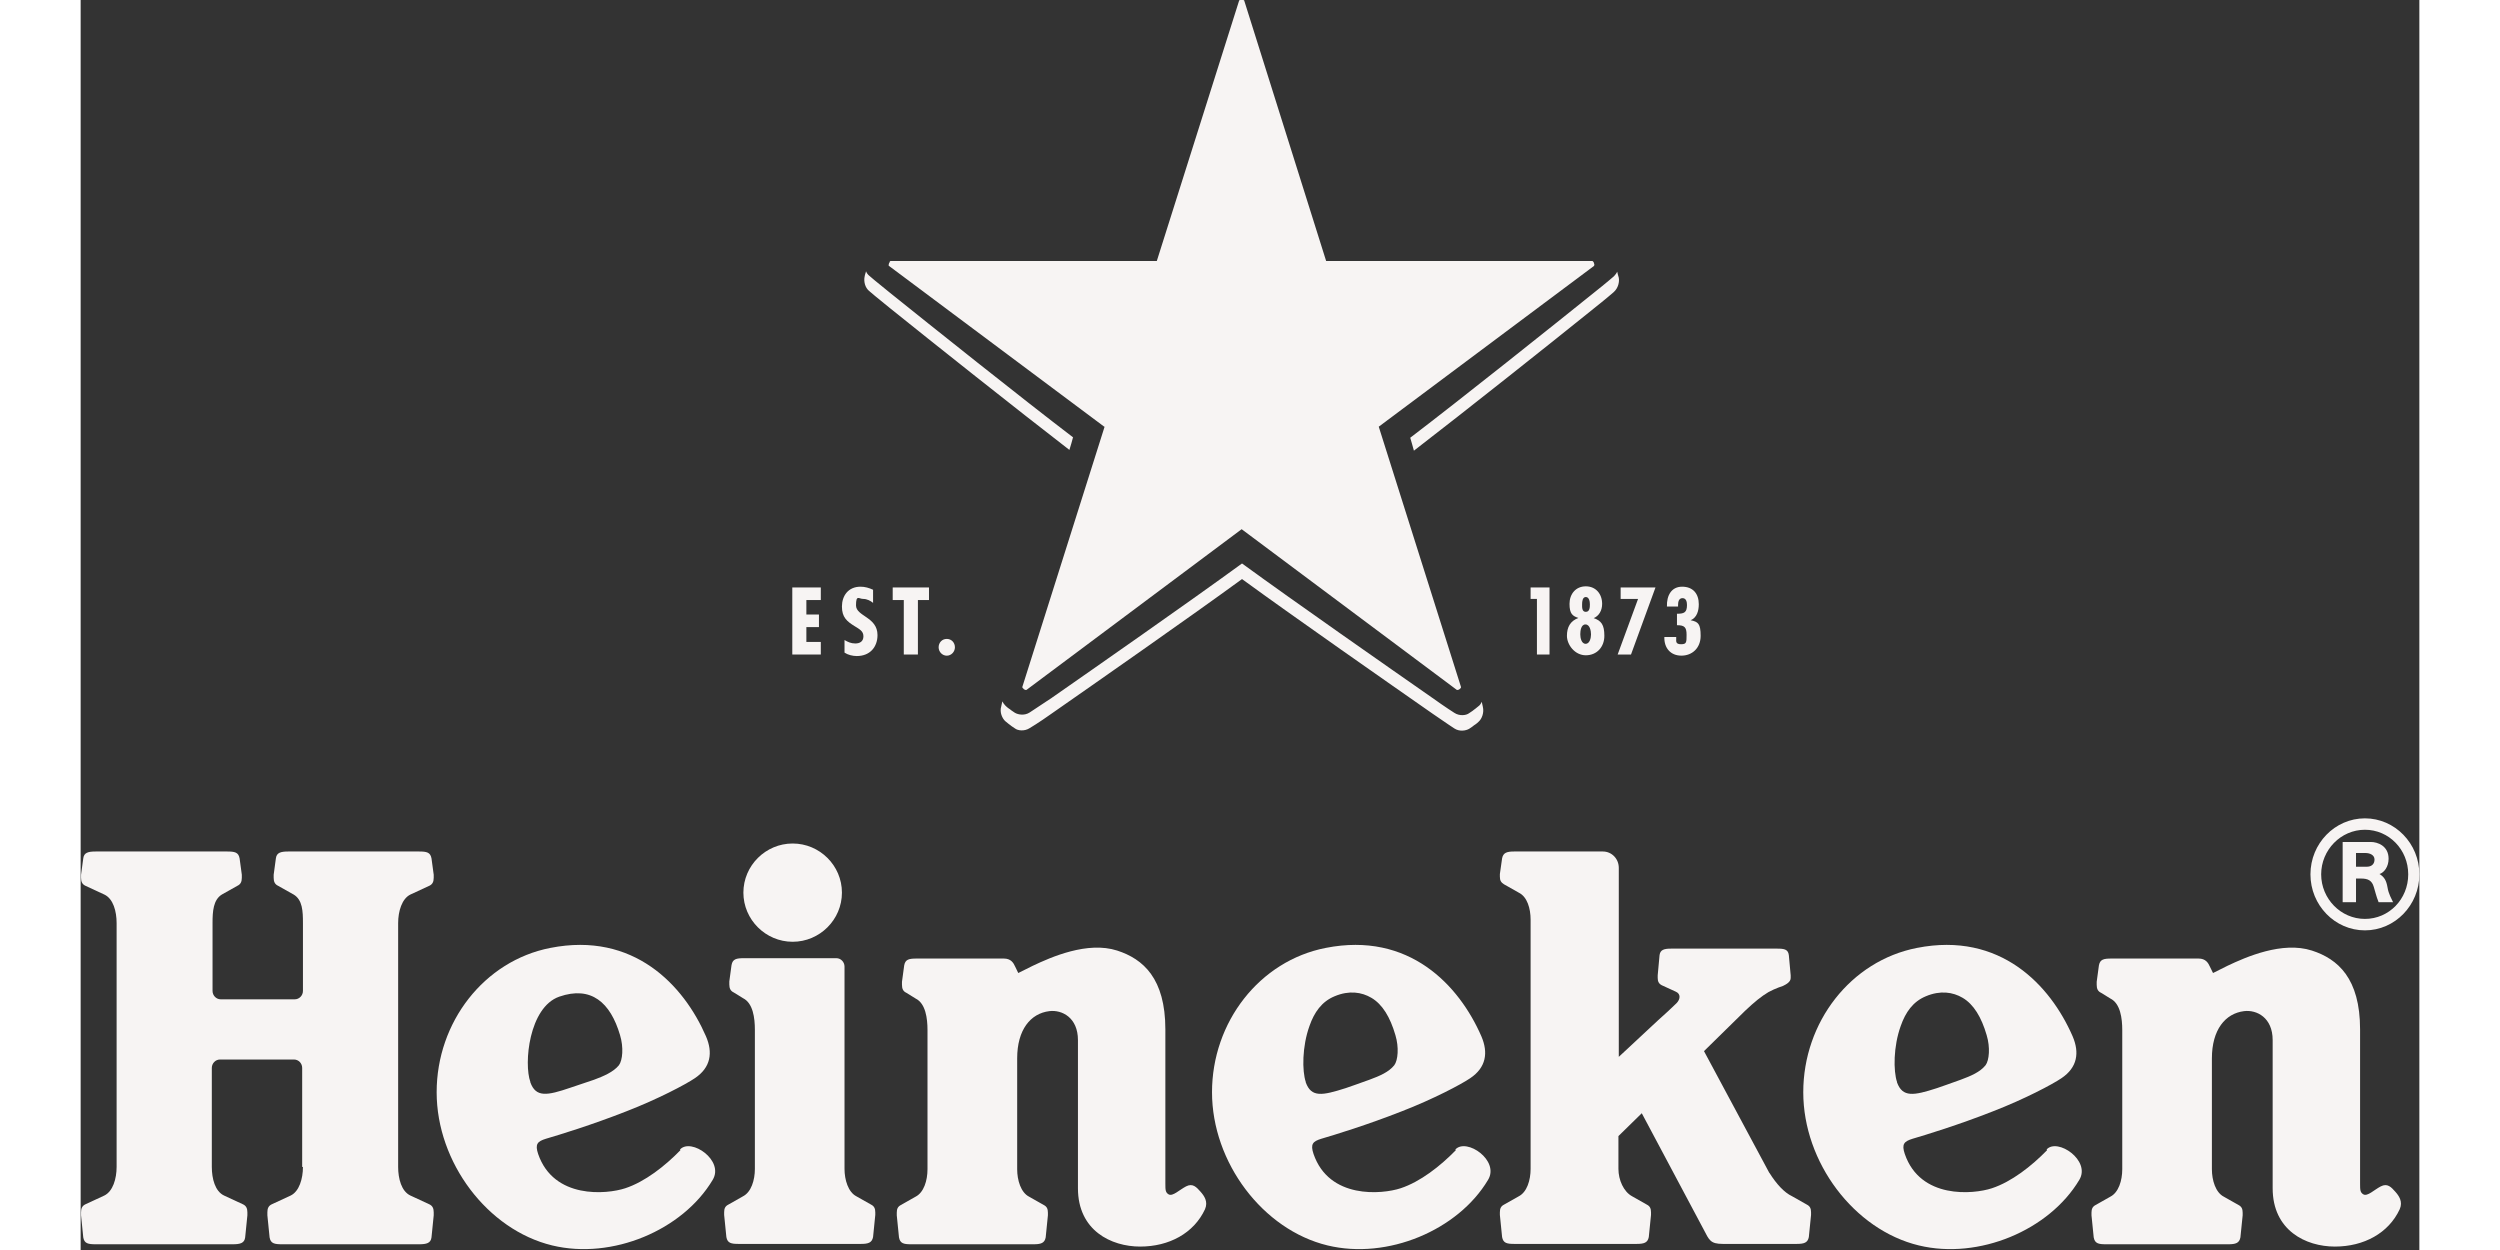 <svg width="100" height="50" viewBox="0 0 58 31" fill="none" xmlns="http://www.w3.org/2000/svg">
<rect x="0" y="0" width="58" height="31" fill="#333333" stroke="none"/>
<g id="Logo" clip-path="url(#clip0_1795_2956)">
<path id="Vector" d="M56.65 20.295C55.905 20.295 55.299 20.919 55.299 21.684C55.299 22.449 55.905 23.073 56.65 23.073C57.394 23.073 58 22.449 58 21.684C58 20.919 57.394 20.295 56.65 20.295ZM56.65 22.789C56.052 22.789 55.565 22.288 55.565 21.684C55.565 21.079 56.052 20.578 56.65 20.578C57.247 20.578 57.724 21.07 57.724 21.684C57.724 22.298 57.247 22.789 56.65 22.789Z" fill="#F7F4F3"/>
<path id="Vector_2" d="M57.017 21.674C57.127 21.637 57.237 21.495 57.237 21.297C57.237 20.975 56.962 20.881 56.797 20.881H56.098V22.374H56.429V21.788H56.558C56.723 21.788 56.824 21.835 56.87 21.996C56.907 22.109 56.925 22.213 56.989 22.374C57.127 22.374 57.192 22.374 57.348 22.374C57.311 22.289 57.237 22.175 57.21 22.005C57.182 21.845 57.136 21.75 57.008 21.674H57.017ZM56.695 21.495H56.429V21.155H56.668C56.769 21.155 56.888 21.202 56.888 21.316C56.888 21.429 56.815 21.495 56.695 21.495Z" fill="#F7F4F3"/>
<path id="Vector_3" d="M14.874 28.525C14.489 28.921 13.992 29.309 13.505 29.469C13.046 29.621 11.732 29.743 11.346 28.619C11.264 28.373 11.328 28.307 11.539 28.241C11.861 28.147 12.669 27.901 13.533 27.561C14.314 27.259 15.012 26.89 15.233 26.739C15.628 26.474 15.683 26.106 15.508 25.7C14.957 24.433 13.717 23.101 11.65 23.508C10.005 23.829 8.829 25.35 8.829 27.088C8.829 28.827 10.088 30.499 11.696 30.887C13.184 31.246 14.93 30.509 15.674 29.262C15.968 28.78 15.141 28.213 14.865 28.506L14.874 28.525ZM11.153 26.833C10.988 26.38 11.117 24.981 11.87 24.717C12.66 24.443 13.138 24.859 13.377 25.671C13.469 25.974 13.441 26.295 13.349 26.418C13.211 26.588 12.963 26.692 12.734 26.777L12.146 26.975C11.567 27.173 11.291 27.221 11.153 26.843V26.833Z" fill="#F7F4F3"/>
<path id="Vector_4" d="M34.104 28.525C33.718 28.921 33.222 29.309 32.735 29.469C32.275 29.621 30.962 29.743 30.576 28.619C30.493 28.373 30.557 28.307 30.769 28.241C31.09 28.147 31.899 27.901 32.762 27.561C33.543 27.259 34.242 26.89 34.462 26.739C34.857 26.474 34.912 26.106 34.738 25.7C34.186 24.433 32.946 23.101 30.879 23.508C29.234 23.829 28.058 25.35 28.058 27.088C28.058 28.827 29.317 30.499 30.925 30.887C32.413 31.246 34.159 30.509 34.903 29.262C35.197 28.78 34.37 28.213 34.094 28.506L34.104 28.525ZM30.383 26.833C30.291 26.559 30.291 25.955 30.475 25.444C30.594 25.104 30.778 24.84 31.099 24.707C31.458 24.556 31.77 24.604 32.009 24.745C32.285 24.906 32.477 25.227 32.606 25.671C32.698 25.974 32.67 26.295 32.578 26.418C32.441 26.588 32.22 26.682 31.963 26.777C31.706 26.871 31.485 26.947 31.375 26.985C30.787 27.173 30.521 27.221 30.383 26.843V26.833Z" fill="#F7F4F3"/>
<path id="Vector_5" d="M48.767 28.525C48.381 28.921 47.885 29.309 47.398 29.469C46.938 29.621 45.624 29.743 45.239 28.619C45.156 28.373 45.22 28.307 45.432 28.241C45.753 28.147 46.562 27.901 47.425 27.561C48.206 27.259 48.904 26.89 49.125 26.739C49.52 26.474 49.575 26.106 49.401 25.7C48.849 24.433 47.609 23.101 45.542 23.508C43.897 23.829 42.721 25.35 42.721 27.088C42.721 28.827 43.98 30.499 45.588 30.887C47.076 31.246 48.822 30.509 49.566 29.262C49.86 28.78 49.024 28.213 48.757 28.506L48.767 28.525ZM45.046 26.833C44.954 26.559 44.954 25.955 45.138 25.444C45.257 25.104 45.441 24.84 45.762 24.707C46.121 24.556 46.433 24.604 46.672 24.745C46.947 24.906 47.14 25.227 47.269 25.671C47.361 25.974 47.333 26.295 47.242 26.418C47.104 26.588 46.883 26.682 46.626 26.777C46.369 26.871 46.148 26.947 46.038 26.985C45.459 27.173 45.184 27.221 45.046 26.843V26.833Z" fill="#F7F4F3"/>
<path id="Vector_6" d="M5.513 28.94C5.513 29.233 5.421 29.545 5.21 29.649L4.741 29.866C4.658 29.904 4.631 29.97 4.631 30.065C4.631 30.159 4.631 30.103 4.631 30.14L4.686 30.688C4.713 30.84 4.805 30.858 4.998 30.858H8.388C8.581 30.858 8.682 30.83 8.701 30.688L8.756 30.14C8.756 30.112 8.756 30.093 8.756 30.065C8.756 29.97 8.728 29.904 8.646 29.866L8.177 29.649C7.957 29.545 7.874 29.233 7.874 28.94V22.893C7.874 22.601 7.966 22.289 8.177 22.185L8.646 21.968C8.728 21.93 8.756 21.864 8.756 21.769C8.756 21.675 8.756 21.731 8.756 21.694L8.701 21.287C8.673 21.136 8.581 21.117 8.388 21.117H5.154C4.962 21.117 4.86 21.145 4.842 21.287L4.787 21.694C4.787 21.722 4.787 21.741 4.787 21.769C4.787 21.864 4.815 21.93 4.897 21.968L5.283 22.185C5.504 22.317 5.513 22.601 5.513 22.893V24.575C5.513 24.689 5.421 24.783 5.311 24.783H3.473C3.363 24.783 3.271 24.689 3.271 24.575V22.893C3.271 22.601 3.289 22.317 3.501 22.185L3.887 21.968C3.969 21.93 3.997 21.864 3.997 21.769C3.997 21.675 3.997 21.731 3.997 21.694L3.942 21.287C3.914 21.136 3.822 21.117 3.629 21.117H0.377C0.184 21.117 0.083 21.145 0.065 21.287L0.01 21.694C0.01 21.722 0.01 21.741 0.01 21.769C0.01 21.864 0.037 21.93 0.12 21.968L0.588 22.185C0.809 22.289 0.892 22.601 0.892 22.893V28.94C0.892 29.233 0.8 29.545 0.588 29.649L0.12 29.866C0.037 29.904 0.01 29.97 0.01 30.065C0.01 30.159 0.01 30.103 0.01 30.14L0.065 30.688C0.092 30.84 0.184 30.858 0.377 30.858H3.767C3.96 30.858 4.061 30.83 4.08 30.688L4.135 30.14C4.135 30.112 4.135 30.093 4.135 30.065C4.135 29.97 4.107 29.904 4.024 29.866L3.556 29.649C3.335 29.545 3.253 29.233 3.253 28.94V26.484C3.253 26.37 3.345 26.276 3.455 26.276H5.292C5.403 26.276 5.494 26.37 5.494 26.484V28.94H5.513Z" fill="#F7F4F3"/>
<path id="Vector_7" d="M18.88 22.137C18.88 22.808 18.329 23.356 17.658 23.356C16.988 23.356 16.436 22.808 16.436 22.137C16.436 21.466 16.988 20.919 17.658 20.919C18.329 20.919 18.88 21.466 18.88 22.137Z" fill="#F7F4F3"/>
<path id="Vector_8" d="M16.317 30.849C16.133 30.849 16.041 30.83 16.014 30.679L15.959 30.131C15.959 30.102 15.959 30.084 15.959 30.065C15.959 29.97 15.986 29.914 16.06 29.876L16.427 29.668C16.629 29.564 16.721 29.271 16.721 28.988V25.539C16.721 25.246 16.675 24.878 16.427 24.755L16.197 24.613C16.115 24.575 16.087 24.509 16.087 24.415C16.087 24.32 16.087 24.377 16.087 24.339L16.142 23.933C16.17 23.782 16.262 23.763 16.455 23.763H18.742C18.852 23.763 18.944 23.857 18.944 23.971V28.988C18.944 29.262 19.036 29.564 19.238 29.668L19.606 29.876C19.679 29.914 19.707 29.97 19.707 30.065C19.707 30.159 19.707 30.102 19.707 30.131L19.652 30.679C19.624 30.821 19.532 30.849 19.349 30.849H16.317Z" fill="#F7F4F3"/>
<path id="Vector_9" d="M23.253 24.131C23.253 24.131 23.382 24.065 23.612 23.952C24.071 23.734 24.971 23.337 25.706 23.574C26.349 23.782 26.901 24.263 26.901 25.529V29.347C26.901 29.507 26.901 29.573 26.983 29.621C27.084 29.677 27.25 29.507 27.415 29.422C27.581 29.337 27.672 29.441 27.773 29.554C27.865 29.658 27.966 29.8 27.884 29.989C27.608 30.584 26.993 30.915 26.276 30.915C25.559 30.915 24.733 30.518 24.733 29.469V25.794C24.733 25.236 24.337 25.038 24.025 25.076C23.556 25.133 23.226 25.539 23.226 26.247V28.997C23.226 29.271 23.318 29.573 23.52 29.677L23.887 29.885C23.961 29.923 23.988 29.98 23.988 30.074C23.988 30.169 23.988 30.112 23.988 30.14L23.933 30.688C23.906 30.83 23.814 30.858 23.63 30.858H20.598C20.414 30.858 20.323 30.839 20.295 30.688L20.24 30.14C20.24 30.112 20.24 30.093 20.24 30.074C20.24 29.98 20.267 29.923 20.341 29.885L20.708 29.677C20.91 29.573 21.002 29.28 21.002 28.997V25.548C21.002 25.255 20.956 24.887 20.708 24.764L20.479 24.622C20.396 24.585 20.369 24.518 20.369 24.424C20.369 24.329 20.369 24.386 20.369 24.348L20.424 23.942C20.451 23.791 20.543 23.772 20.736 23.772H22.895C23.07 23.772 23.134 23.876 23.18 23.98L23.253 24.131Z" fill="#F7F4F3"/>
<path id="Vector_10" d="M52.883 24.131C52.883 24.131 53.011 24.065 53.241 23.952C53.7 23.734 54.601 23.337 55.336 23.574C55.979 23.782 56.53 24.263 56.53 25.529V29.347C56.53 29.507 56.53 29.573 56.613 29.621C56.714 29.677 56.879 29.507 57.044 29.422C57.21 29.337 57.302 29.441 57.403 29.554C57.495 29.658 57.596 29.8 57.513 29.989C57.237 30.584 56.622 30.915 55.905 30.915C55.189 30.915 54.362 30.518 54.362 29.469V25.794C54.362 25.236 53.967 25.038 53.654 25.076C53.186 25.133 52.855 25.539 52.855 26.247V28.997C52.855 29.271 52.947 29.573 53.149 29.677L53.517 29.885C53.59 29.923 53.618 29.98 53.618 30.074C53.618 30.169 53.618 30.112 53.618 30.14L53.562 30.688C53.535 30.83 53.443 30.858 53.259 30.858H50.227C50.044 30.858 49.952 30.839 49.924 30.688L49.869 30.14C49.869 30.112 49.869 30.093 49.869 30.074C49.869 29.98 49.897 29.923 49.97 29.885L50.338 29.677C50.54 29.573 50.632 29.28 50.632 28.997V25.548C50.632 25.255 50.586 24.887 50.338 24.764L50.108 24.622C50.025 24.585 49.998 24.518 49.998 24.424C49.998 24.329 49.998 24.386 49.998 24.348L50.053 23.942C50.081 23.791 50.172 23.772 50.365 23.772H52.524C52.699 23.772 52.763 23.876 52.809 23.98L52.883 24.131Z" fill="#F7F4F3"/>
<path id="Vector_11" d="M41.885 29.092C42.051 29.356 42.244 29.573 42.446 29.668L42.813 29.876C42.887 29.914 42.914 29.97 42.914 30.065C42.914 30.159 42.914 30.103 42.914 30.131L42.859 30.679C42.832 30.821 42.74 30.849 42.556 30.849H40.728C40.415 30.849 40.388 30.755 40.25 30.49L38.716 27.608L38.137 28.175V28.988C38.137 29.262 38.266 29.555 38.477 29.668L38.844 29.876C38.918 29.914 38.945 29.97 38.945 30.065C38.945 30.159 38.945 30.103 38.945 30.131L38.89 30.679C38.863 30.821 38.771 30.849 38.587 30.849H35.555C35.371 30.849 35.28 30.83 35.252 30.679L35.197 30.131C35.197 30.103 35.197 30.084 35.197 30.065C35.197 29.97 35.224 29.914 35.298 29.876L35.666 29.668C35.868 29.564 35.959 29.271 35.959 28.988V22.808C35.959 22.534 35.877 22.241 35.666 22.138L35.298 21.93C35.224 21.883 35.197 21.835 35.197 21.741C35.197 21.646 35.197 21.703 35.197 21.675L35.252 21.287C35.28 21.145 35.371 21.117 35.555 21.117H37.751C37.971 21.117 38.146 21.297 38.146 21.523V26.21L39.12 25.303C39.258 25.18 39.487 24.972 39.579 24.878C39.671 24.783 39.69 24.651 39.561 24.594L39.212 24.434C39.138 24.396 39.111 24.339 39.111 24.254C39.111 24.169 39.111 24.216 39.111 24.188L39.157 23.687C39.175 23.555 39.267 23.526 39.441 23.526H42.078C42.253 23.526 42.345 23.545 42.363 23.687L42.409 24.188C42.409 24.216 42.409 24.235 42.409 24.254C42.409 24.358 42.29 24.415 42.216 24.452C42.216 24.452 42.032 24.509 41.858 24.604C41.683 24.708 41.509 24.849 41.279 25.067L40.259 26.068L41.876 29.082L41.885 29.092Z" fill="#F7F4F3"/>
<path id="Vector_12" d="M39.57 15.845V15.797H39.276C39.267 16.072 39.432 16.26 39.699 16.26C39.965 16.26 40.176 16.072 40.176 15.769C40.176 15.467 40.112 15.419 39.928 15.382C40.085 15.316 40.13 15.146 40.13 14.985C40.13 14.72 39.983 14.55 39.717 14.55C39.451 14.55 39.331 14.768 39.34 15.042H39.616V15.004C39.616 14.928 39.634 14.834 39.726 14.834C39.818 14.834 39.837 14.928 39.837 15.004C39.837 15.193 39.763 15.221 39.589 15.221V15.505C39.772 15.505 39.827 15.552 39.827 15.741C39.827 15.93 39.827 15.977 39.69 15.977C39.552 15.977 39.57 15.901 39.57 15.845Z" fill="#F7F4F3"/>
<path id="Vector_13" d="M39.056 14.569H38.192V14.853H38.624L38.118 16.232H38.449L39.056 14.569Z" fill="#F7F4F3"/>
<path id="Vector_14" d="M37.512 15.335C37.659 15.278 37.733 15.136 37.733 14.976C37.733 14.73 37.577 14.541 37.328 14.541C37.08 14.541 36.924 14.73 36.924 14.976C36.924 15.221 36.998 15.278 37.145 15.325C36.943 15.401 36.86 15.552 36.86 15.769C36.86 15.987 37.053 16.251 37.328 16.251C37.604 16.251 37.788 16.043 37.788 15.769C37.788 15.495 37.714 15.391 37.512 15.325M37.328 14.806C37.411 14.806 37.429 14.919 37.429 14.985C37.429 15.051 37.429 15.174 37.328 15.174C37.227 15.174 37.236 15.051 37.236 14.985C37.236 14.919 37.246 14.806 37.328 14.806ZM37.328 15.968C37.218 15.968 37.191 15.816 37.191 15.732C37.191 15.646 37.209 15.486 37.319 15.486C37.429 15.486 37.457 15.646 37.457 15.732C37.457 15.816 37.429 15.968 37.319 15.968" fill="#F7F4F3"/>
<path id="Vector_15" d="M36.428 14.569H35.959V14.853H36.116V16.232H36.428V14.569Z" fill="#F7F4F3"/>
<path id="Vector_16" d="M18.356 14.569H17.649V16.232H18.356V15.92H17.998V15.552H18.31V15.24H17.998V14.881H18.356V14.569Z" fill="#F7F4F3"/>
<path id="Vector_17" d="M21.48 15.845C21.361 15.845 21.278 15.939 21.278 16.053C21.278 16.166 21.37 16.261 21.48 16.261C21.59 16.261 21.682 16.166 21.682 16.053C21.682 15.939 21.599 15.845 21.48 15.845Z" fill="#F7F4F3"/>
<path id="Vector_18" d="M21.039 14.569H20.139V14.881H20.414V16.232H20.764V14.881H21.039V14.569Z" fill="#F7F4F3"/>
<path id="Vector_19" d="M19.652 14.947V14.626C19.551 14.579 19.45 14.55 19.34 14.55C19.036 14.55 18.88 14.777 18.88 15.042C18.88 15.306 19 15.41 19.202 15.533C19.303 15.599 19.413 15.646 19.413 15.779C19.413 15.911 19.321 15.958 19.211 15.958C19.101 15.958 19.027 15.92 18.944 15.873V16.185C19.027 16.241 19.147 16.27 19.248 16.27C19.578 16.27 19.762 16.043 19.762 15.75C19.762 15.297 19.229 15.287 19.229 15.013C19.229 14.739 19.303 14.853 19.404 14.853C19.505 14.853 19.588 14.9 19.661 14.957" fill="#F7F4F3"/>
<path id="Vector_20" d="M34.774 17.526C34.811 17.678 34.747 17.829 34.673 17.895C34.618 17.952 34.554 17.989 34.554 17.989C34.554 17.989 34.499 18.037 34.434 18.075C34.352 18.122 34.195 18.15 34.067 18.065C34.067 18.065 33.865 17.933 33.525 17.697C32.468 16.96 30.098 15.306 28.802 14.361C27.507 15.306 25.137 16.96 24.08 17.697C23.749 17.933 23.538 18.056 23.538 18.056C23.409 18.141 23.244 18.122 23.171 18.065C23.106 18.027 23.051 17.98 23.051 17.98C23.051 17.98 22.996 17.942 22.932 17.886C22.858 17.819 22.785 17.668 22.831 17.517C22.831 17.517 22.84 17.47 22.858 17.394C22.877 17.432 22.904 17.47 22.932 17.498C22.987 17.555 23.051 17.593 23.051 17.593C23.051 17.593 23.106 17.64 23.171 17.678C23.253 17.725 23.409 17.753 23.538 17.668C23.538 17.668 23.74 17.536 24.08 17.309C25.137 16.572 27.507 14.919 28.802 13.974C30.098 14.919 32.468 16.572 33.525 17.309C33.855 17.545 34.067 17.678 34.067 17.678C34.195 17.763 34.361 17.744 34.434 17.687C34.499 17.649 34.554 17.602 34.554 17.602C34.554 17.602 34.609 17.564 34.673 17.508C34.701 17.489 34.728 17.451 34.747 17.404C34.765 17.479 34.774 17.526 34.774 17.526ZM24.613 10.847C23.336 9.873 21.076 8.069 20.065 7.256C19.744 7.001 19.56 6.84 19.56 6.84C19.523 6.812 19.496 6.774 19.477 6.727C19.477 6.746 19.45 6.803 19.441 6.869C19.422 6.963 19.441 7.133 19.569 7.228C19.569 7.228 19.753 7.388 20.074 7.644C21.058 8.437 23.235 10.166 24.521 11.158C24.558 11.045 24.585 10.941 24.613 10.837V10.847ZM38.109 6.737C38.091 6.774 38.063 6.812 38.027 6.85C38.027 6.85 37.843 7.011 37.521 7.266C36.511 8.078 34.251 9.883 32.974 10.856C33.001 10.96 33.038 11.064 33.065 11.177C34.352 10.185 36.529 8.456 37.512 7.662C37.834 7.407 38.017 7.247 38.017 7.247C38.137 7.143 38.164 6.982 38.146 6.888C38.128 6.822 38.109 6.765 38.109 6.746V6.737Z" fill="#F7F4F3"/>
<path id="Vector_21" d="M25.394 10.582L23.354 17.035C23.354 17.045 23.354 17.054 23.364 17.064C23.364 17.064 23.382 17.073 23.391 17.092C23.41 17.102 23.428 17.111 23.428 17.111C23.437 17.111 23.446 17.111 23.455 17.111L28.793 13.124L34.131 17.111C34.131 17.111 34.15 17.111 34.159 17.111C34.159 17.111 34.177 17.102 34.196 17.092C34.214 17.083 34.223 17.064 34.223 17.064C34.232 17.064 34.232 17.045 34.232 17.035L32.193 10.582L37.531 6.595C37.531 6.595 37.54 6.576 37.54 6.567C37.54 6.567 37.54 6.548 37.531 6.529C37.531 6.51 37.512 6.491 37.512 6.491C37.512 6.482 37.494 6.472 37.485 6.472H30.888L28.858 0.019C28.858 0.009 28.848 0 28.83 0C28.83 0 28.812 0 28.793 0C28.775 0 28.757 0 28.757 0C28.747 0 28.738 0 28.729 0.019L26.689 6.472H20.093C20.084 6.472 20.075 6.472 20.065 6.491C20.065 6.491 20.065 6.51 20.047 6.529C20.047 6.548 20.038 6.567 20.038 6.567C20.038 6.576 20.038 6.595 20.047 6.595L25.385 10.582H25.394Z" fill="#F7F4F3"/>
</g>
<defs>
<clipPath id="clip0_1795_2956">
<rect width="58" height="31" fill="white"/>
</clipPath>
</defs>
</svg>
